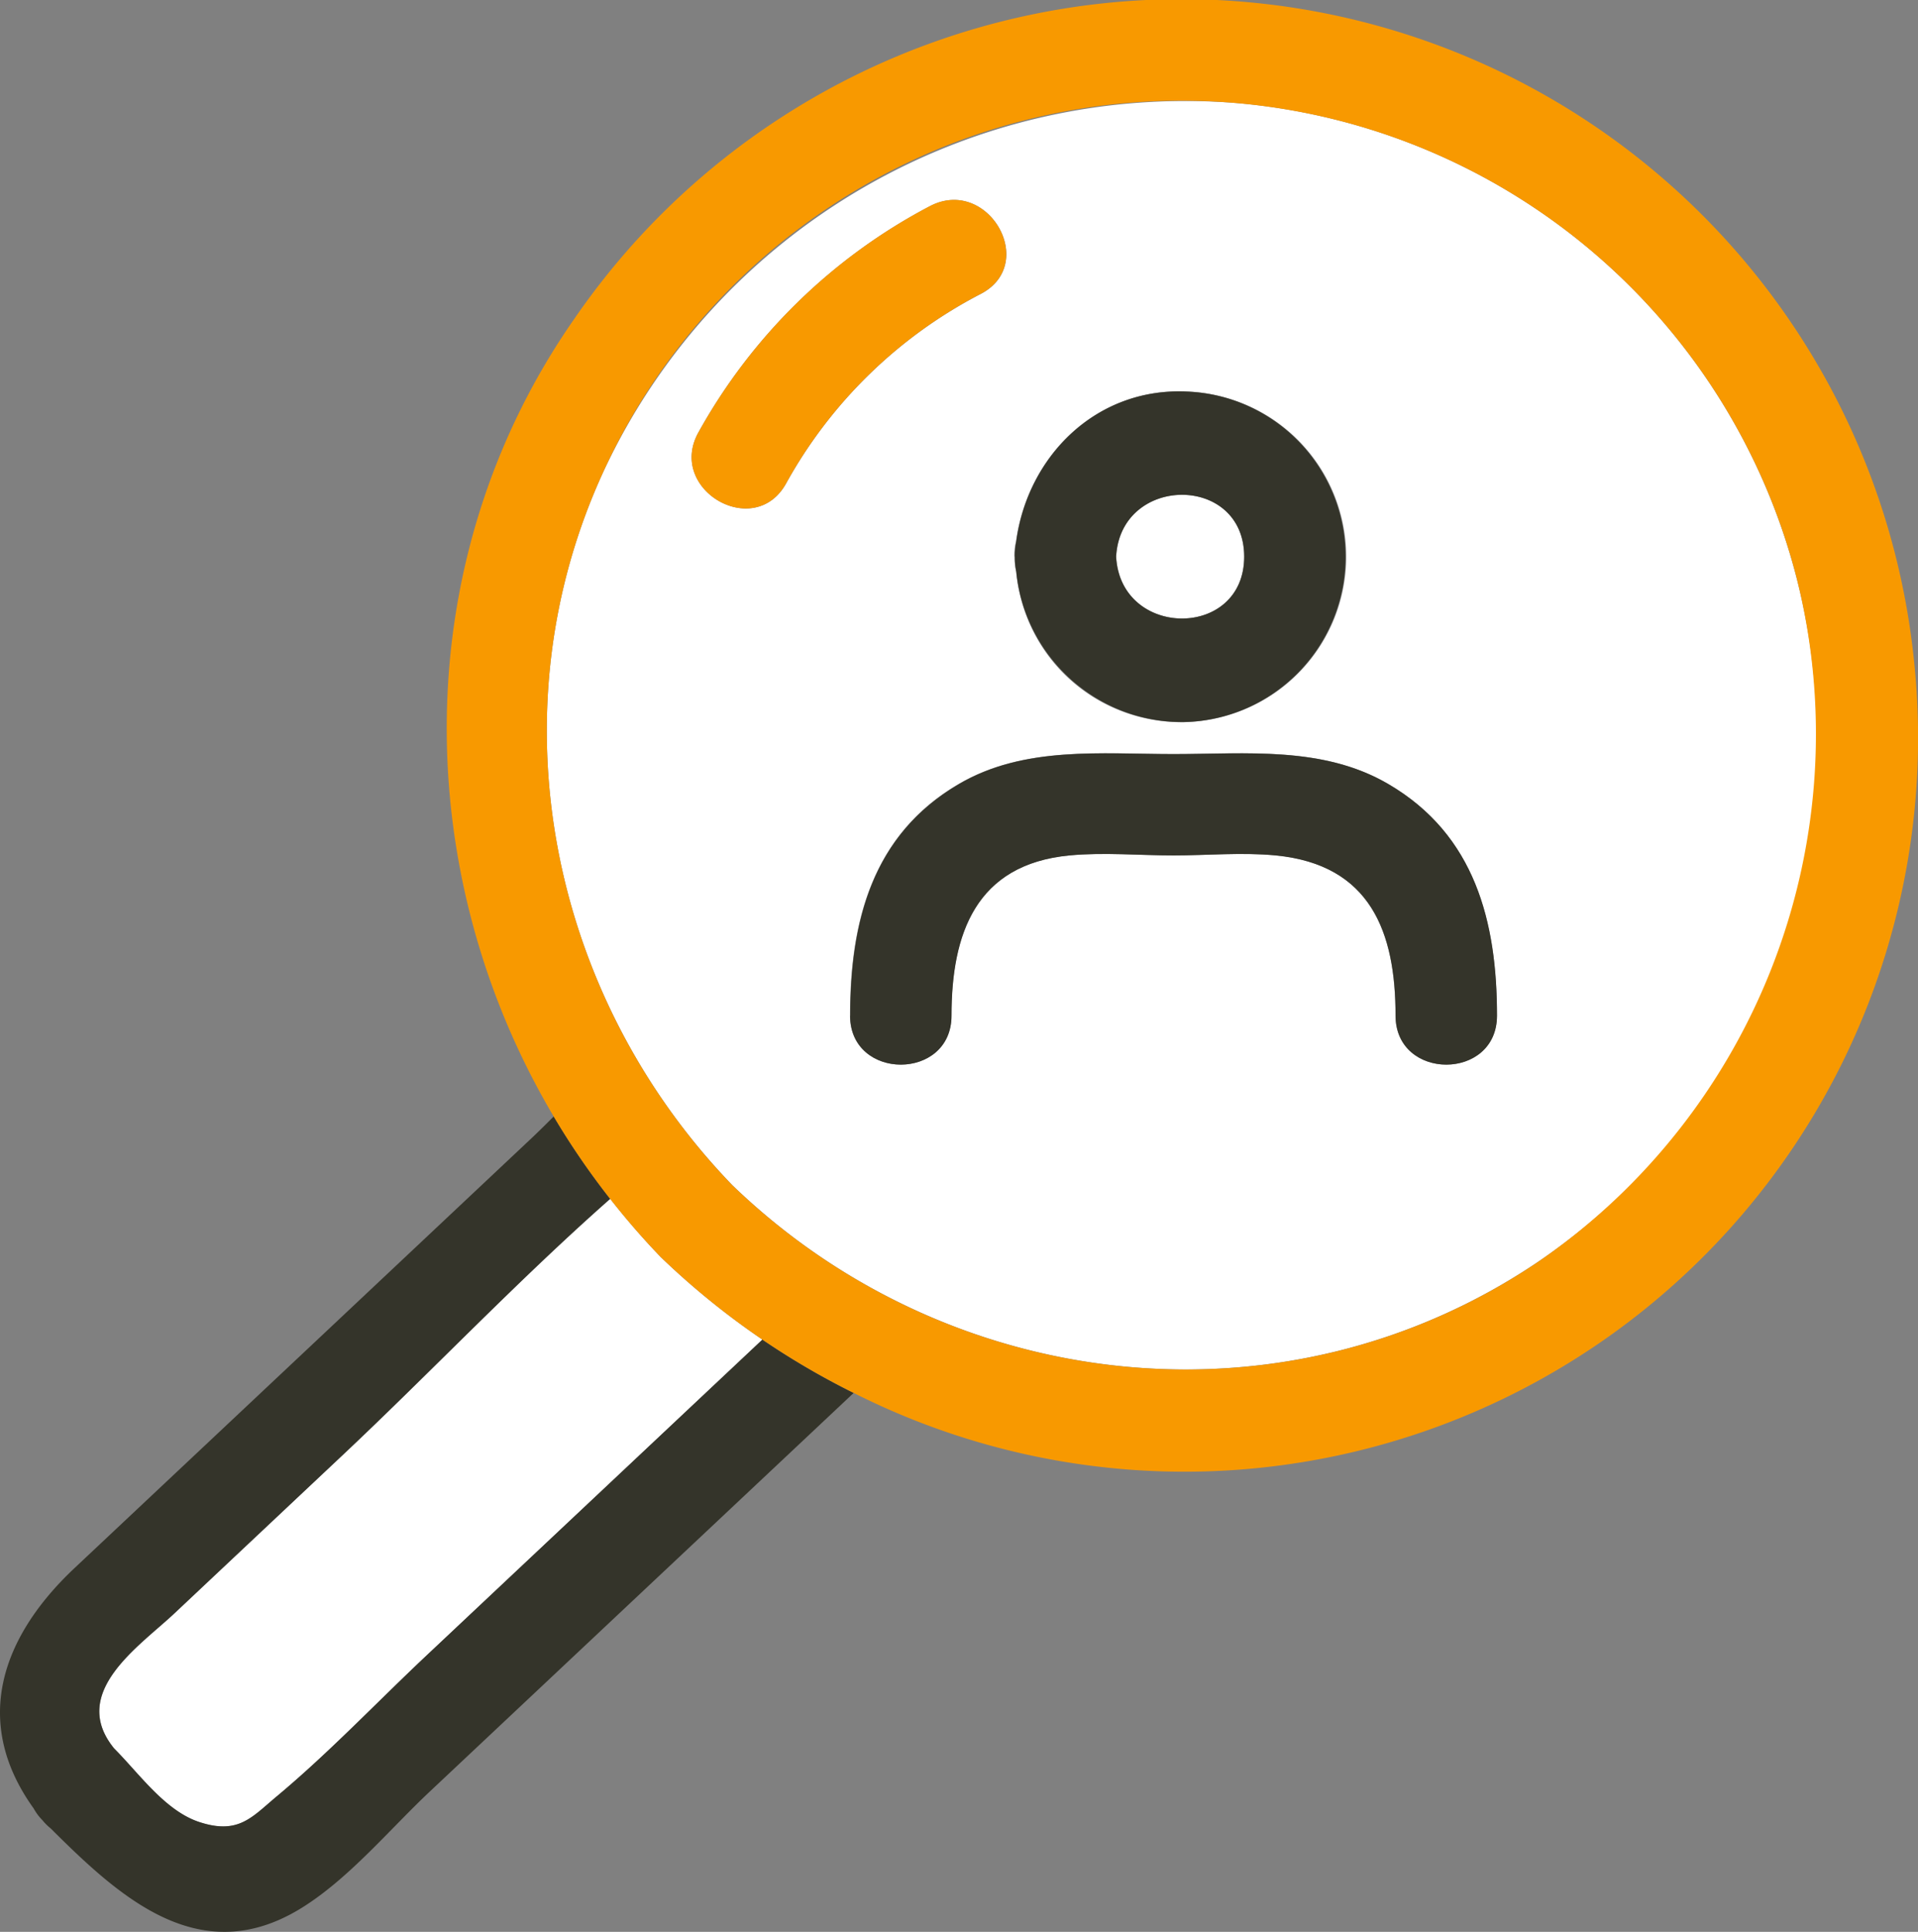 <svg xmlns="http://www.w3.org/2000/svg" xmlns:xlink="http://www.w3.org/1999/xlink" width="113.46" height="114.267" viewBox="0 0 113.46 114.267">
  <rect x="0" y="0" width="113.46" height="114.267" fill="#808080" stroke="none"/>
  <defs>
    <clipPath id="clip-path">
      <rect id="Rectangle_22105" data-name="Rectangle 22105" width="113.46" height="114.267" fill="none"/>
    </clipPath>
  </defs>
  <g id="Group_24160" data-name="Group 24160" clip-path="url(#clip-path)">
    <path id="Path_82422" data-name="Path 82422" d="M36.1,70.912c-5.48,4.833-10.6,10.244-15.89,15.216q-4.943,4.648-9.886,9.3c-2.084,1.961-6.264,4.689-3.567,8,1.474,1.474,3.007,3.682,5.032,4.348,2.325.765,3.114-.288,4.582-1.513,3.1-2.585,5.937-5.582,8.876-8.346Q35.17,88.573,45.1,79.236a45.54,45.54,0,0,1-6.021-4.889A44.728,44.728,0,0,1,36.1,70.912" fill="#fff"/>
    <path id="Path_82423" data-name="Path 82423" d="M2.509,107.663a3.216,3.216,0,0,0,.486.484c4.094,4.08,8.864,8.472,14.922,4.659,2.777-1.749,5.147-4.616,7.509-6.837L50.5,82.391a45.061,45.061,0,0,1-5.4-3.154L25.242,97.909c-2.939,2.765-5.776,5.761-8.876,8.347-1.468,1.224-2.257,2.278-4.582,1.513-2.025-.666-3.558-2.874-5.032-4.349-2.7-3.306,1.483-6.035,3.567-7.995l9.886-9.3c5.288-4.972,10.409-10.384,15.89-15.216a44.965,44.965,0,0,1-3.337-4.872c-.474.473-.939.935-1.4,1.367L18.123,79.855,4.411,92.749c-4.345,4.086-6.085,9.119-2.42,14.219a3.129,3.129,0,0,0,.518.695" fill="#34342a"/>
    <path id="Path_82424" data-name="Path 82424" d="M73.6,32.927c0-4.9-7.313-4.858-7.575,0,.262,4.856,7.575,4.9,7.575,0" fill="#fff"/>
    <path id="Path_82425" data-name="Path 82425" d="M43.32,70.1c12.86,12.416,32.707,14.643,47.672,4.53A37.586,37.586,0,0,0,73.272,6.105,38,38,0,0,0,35.7,27.885C29.115,42.175,32.525,58.923,43.32,70.1m26.1-25.5c4.3,0,8.835-.492,12.7,1.772,5.139,3.008,6.43,8.166,6.43,13.7,0,3.867-6,3.861-6,0,0-4.945-1.482-8.931-7.091-9.476-1.977-.192-4.052,0-6.043,0-2.03,0-4.135-.192-6.152,0-5.559.528-6.982,4.649-6.982,9.476,0,3.867-6,3.861-6,0,0-5.538,1.291-10.7,6.43-13.7,3.868-2.264,8.408-1.772,12.7-1.772m-9.4-11.674a3.092,3.092,0,0,1,.089-.893c.677-5.028,4.709-9.107,10.069-8.874A9.78,9.78,0,1,1,60.114,33.81a3.07,3.07,0,0,1-.087-.884M55,12.2c3.419-1.8,6.448,3.384,3.028,5.181A27.707,27.707,0,0,0,46.5,28.6c-1.881,3.377-7.061.348-5.181-3.029A33.407,33.407,0,0,1,55,12.2" fill="#fff"/>
    <path id="Path_82426" data-name="Path 82426" d="M36.094,70.912a44.933,44.933,0,0,0,2.983,3.436A45.742,45.742,0,0,0,50.5,82.391a43.4,43.4,0,0,0,62.763-42.914A43.562,43.562,0,0,0,34,18.821c-9.982,14.27-9.784,32.819-1.245,47.22a45.052,45.052,0,0,0,3.337,4.871M35.7,27.886a37.591,37.591,0,0,1,70.6,6.375A37.88,37.88,0,0,1,90.991,74.635C76.026,84.747,56.18,82.52,43.32,70.105,32.525,58.924,29.115,42.176,35.7,27.886" fill="#f89900"/>
    <path id="Path_82427" data-name="Path 82427" d="M69.815,42.714a9.781,9.781,0,0,0,.369-19.555c-5.36-.232-9.391,3.847-10.068,8.875a4.53,4.53,0,0,0,0,1.777,9.878,9.878,0,0,0,9.7,8.9M73.6,32.927c0,4.9-7.313,4.856-7.575,0,.262-4.858,7.575-4.9,7.575,0" fill="#34342a"/>
    <path id="Path_82428" data-name="Path 82428" d="M50.289,60.076c0,3.861,6,3.867,6,0,0-4.826,1.423-8.947,6.982-9.476,2.017-.192,4.122,0,6.152,0,1.991,0,4.066-.192,6.043,0,5.609.545,7.091,4.531,7.091,9.476,0,3.861,6,3.867,6,0,0-5.538-1.291-10.7-6.43-13.7-3.869-2.264-8.409-1.772-12.7-1.772s-8.836-.492-12.7,1.772c-5.139,3.008-6.43,8.166-6.43,13.7" fill="#34342a"/>
    <path id="Path_82429" data-name="Path 82429" d="M41.316,25.574c-1.881,3.377,3.3,6.406,5.181,3.028A27.707,27.707,0,0,1,58.024,17.377c3.42-1.8.39-6.976-3.028-5.18a33.4,33.4,0,0,0-13.68,13.377" fill="#f89900"/>
  </g>
</svg>
